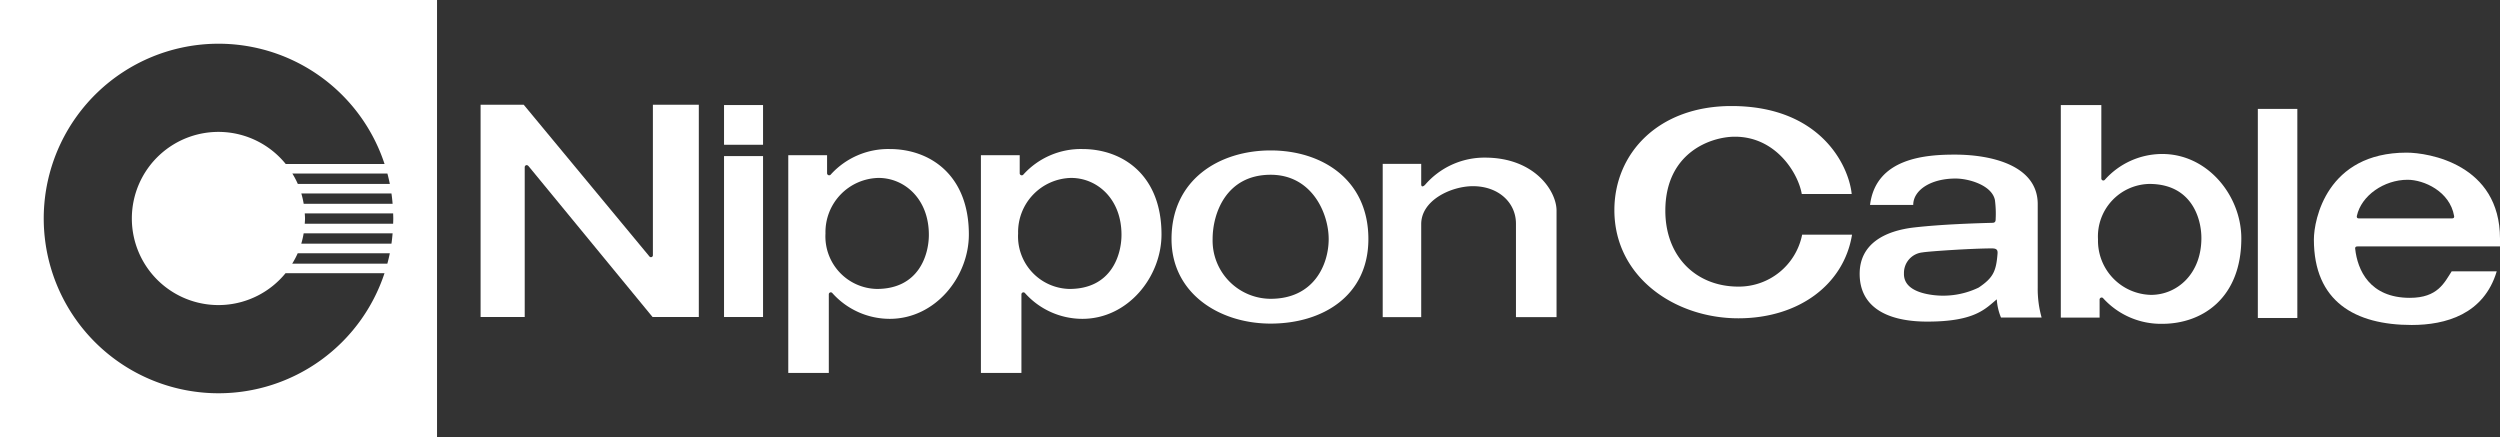 <svg xmlns="http://www.w3.org/2000/svg" width="279.313" height="48.826" viewBox="0 0 279.313 48.826"><rect x="0" y="0" width="279.313" height="48.826" fill="#333333" stroke="none"/><defs><style>.cls-1{fill:#fff;}</style></defs><title>logo_w</title><g id="レイヤー_2" data-name="レイヤー 2"><g id="レイヤー_1-2" data-name="レイヤー 1"><path class="cls-1" d="M0,48.826H48.827V0H0ZM43.864,22.773H33.931a9.713,9.713,0,0,0-.266-1.157H43.736c.056.384.097.77.128,1.157m-.309-2.224H33.273a9.517,9.517,0,0,0-.608-1.158H43.283q.153.572.272,1.158M24.413,43.937A19.526,19.526,0,1,1,42.965,18.323H31.923a9.674,9.674,0,1,0-.021,12.2H42.959A19.53,19.53,0,0,1,24.413,43.937M43.277,29.456H32.648a9.92,9.92,0,0,0,.615-1.163h10.29c-.079.392-.173.779-.276,1.163m.458-2.23H33.659a9.632,9.632,0,0,0,.268-1.16h9.937c-.033.39-.074.777-.129,1.16M43.923,25H34.048c.012-.197.03-.391.03-.59,0-.192-.018-.38-.028-.568h9.875c.004.189.014.379.014.57,0,.197-.01.391-.016.588"/><path class="cls-1" d="M72.57,28.667,58.51,11.699l-4.816.002V35.418h4.93V18.686c0-.202.234-.352.436-.115l13.847,16.847h5.168V11.701h-5.13V28.507a.218.218,0,0,1-.375.16"/><path class="cls-1" d="M80.893,35.418h4.358V17.439h-4.358Zm4.358-23.682h-4.358v4.437h4.358Z"/><path class="cls-1" d="M92.405,17.343H88.07V41.668h4.529V32.895a.222.222,0,0,1,.381-.166,8.605,8.605,0,0,0,6.421,2.894c5.11,0,8.845-4.703,8.845-9.427,0-6.661-4.353-9.545-8.845-9.545a8.66,8.66,0,0,0-6.573,2.837.233.233,0,0,1-.423-.141Zm-.178,8.74a6.054,6.054,0,0,1,5.931-6.204c2.871,0,5.619,2.312,5.619,6.353,0,2.234-1.116,6.05-5.818,6.05a5.871,5.871,0,0,1-5.732-6.199"/><path class="cls-1" d="M113.927,17.343h-4.334V41.668h4.526V32.895a.224.224,0,0,1,.383-.166,8.599,8.599,0,0,0,6.421,2.894c5.109,0,8.846-4.703,8.846-9.427,0-6.661-4.354-9.545-8.846-9.545a8.663,8.663,0,0,0-6.575,2.837.231.231,0,0,1-.421-.141Zm-.178,8.74a6.053,6.053,0,0,1,5.924-6.204c2.883,0,5.626,2.312,5.626,6.353,0,2.234-1.117,6.05-5.816,6.05a5.87,5.87,0,0,1-5.734-6.199"/><path class="cls-1" d="M234.578,33.487a.228.228,0,0,1,.415-.147,8.716,8.716,0,0,0,6.581,2.839c4.492,0,8.838-2.886,8.838-9.549,0-4.723-3.726-9.426-8.838-9.426a8.603,8.603,0,0,0-6.42,2.892.222.222,0,0,1-.382-.165v-8.194h-4.528v23.746h4.334Zm5.558-12.937c4.693,0,5.815,3.808,5.815,6.044,0,4.041-2.744,6.351-5.625,6.351a6.053,6.053,0,0,1-5.926-6.203,5.866,5.866,0,0,1,5.736-6.192"/><path class="cls-1" d="M152.883,26.703c0-6.636-5.183-9.896-10.918-9.896-5.742,0-11.076,3.26-11.076,9.896,0,6.065,5.334,9.451,11.076,9.451,5.735,0,10.918-3.047,10.918-9.451m-4.436,0c0,2.874-1.662,6.68-6.482,6.68a6.506,6.506,0,0,1-6.485-6.68c0-2.874,1.519-7.178,6.485-7.178,4.611,0,6.482,4.304,6.482,7.178"/><path class="cls-1" d="M173.905,23.529c0-2.189-2.452-5.919-7.994-5.919a8.757,8.757,0,0,0-6.698,3.042c-.164.166-.428.315-.428-.082v-2.261h-4.302v17.124h4.302V25.04c0-2.698,3.39-4.239,5.777-4.239,2.873,0,4.809,1.849,4.809,4.185v10.447h4.534Z"/><path class="cls-1" d="M206.881,21.674c-.336-3.244-3.541-9.827-13.433-9.827-8.199,0-13.081,5.312-13.081,11.63,0,7.468,6.752,12.086,13.853,12.086,6.698,0,11.785-3.73,12.7-9.346h-5.576a7.211,7.211,0,0,1-7.124,5.804c-4.723,0-8.16-3.347-8.16-8.478,0-6.504,5.098-8.27,7.773-8.27,4.611,0,7.085,4.121,7.47,6.401Z"/><path class="cls-1" d="M227.665,22.803c0-4.235-4.979-5.528-9.266-5.528-3.182,0-8.815.349-9.468,5.62h4.825c0-1.622,1.91-2.947,4.739-2.947,1.46,0,4.055.742,4.389,2.407a11.79,11.79,0,0,1,.083,2.092c0,.272-.046.448-.379.448-1.739.048-5.496.154-8.679.512-3.321.373-6.138,1.824-6.138,5.187,0,3.559,2.817,5.337,7.562,5.337,5.303,0,6.471-1.421,7.758-2.488a6.344,6.344,0,0,0,.472,2.037h4.538a11.811,11.811,0,0,1-.436-3.367Zm-6.608,9.331a9.132,9.132,0,0,1-5.704.731c-1.077-.21-2.689-.752-2.633-2.33a2.301,2.301,0,0,1,2.063-2.333c.689-.124,5.545-.449,7.773-.449.582,0,.645.233.619.596-.157,1.917-.454,2.678-2.118,3.785"/><rect class="cls-1" x="252.257" y="12.167" width="4.413" height="23.36"/><path class="cls-1" d="M273.916,30.311c-.822,1.268-1.552,2.965-4.672,2.965-4.512,0-5.853-3.128-6.11-5.473-.016-.09-.02-.271.257-.271h15.922v-.86c0-8.345-8.014-9.619-10.433-9.619-8.929,0-10.361,7.503-10.361,9.706,0,6.932,4.599,9.549,10.931,9.549,3.781,0,8.06-1.182,9.498-5.997Zm-10.594-6.198c.499-2.265,3.037-4.028,5.668-4.028,1.807,0,4.714,1.281,5.197,4.047.013.09.033.27-.251.27H263.56c-.281,0-.256-.192-.238-.289"/></g></g></svg>